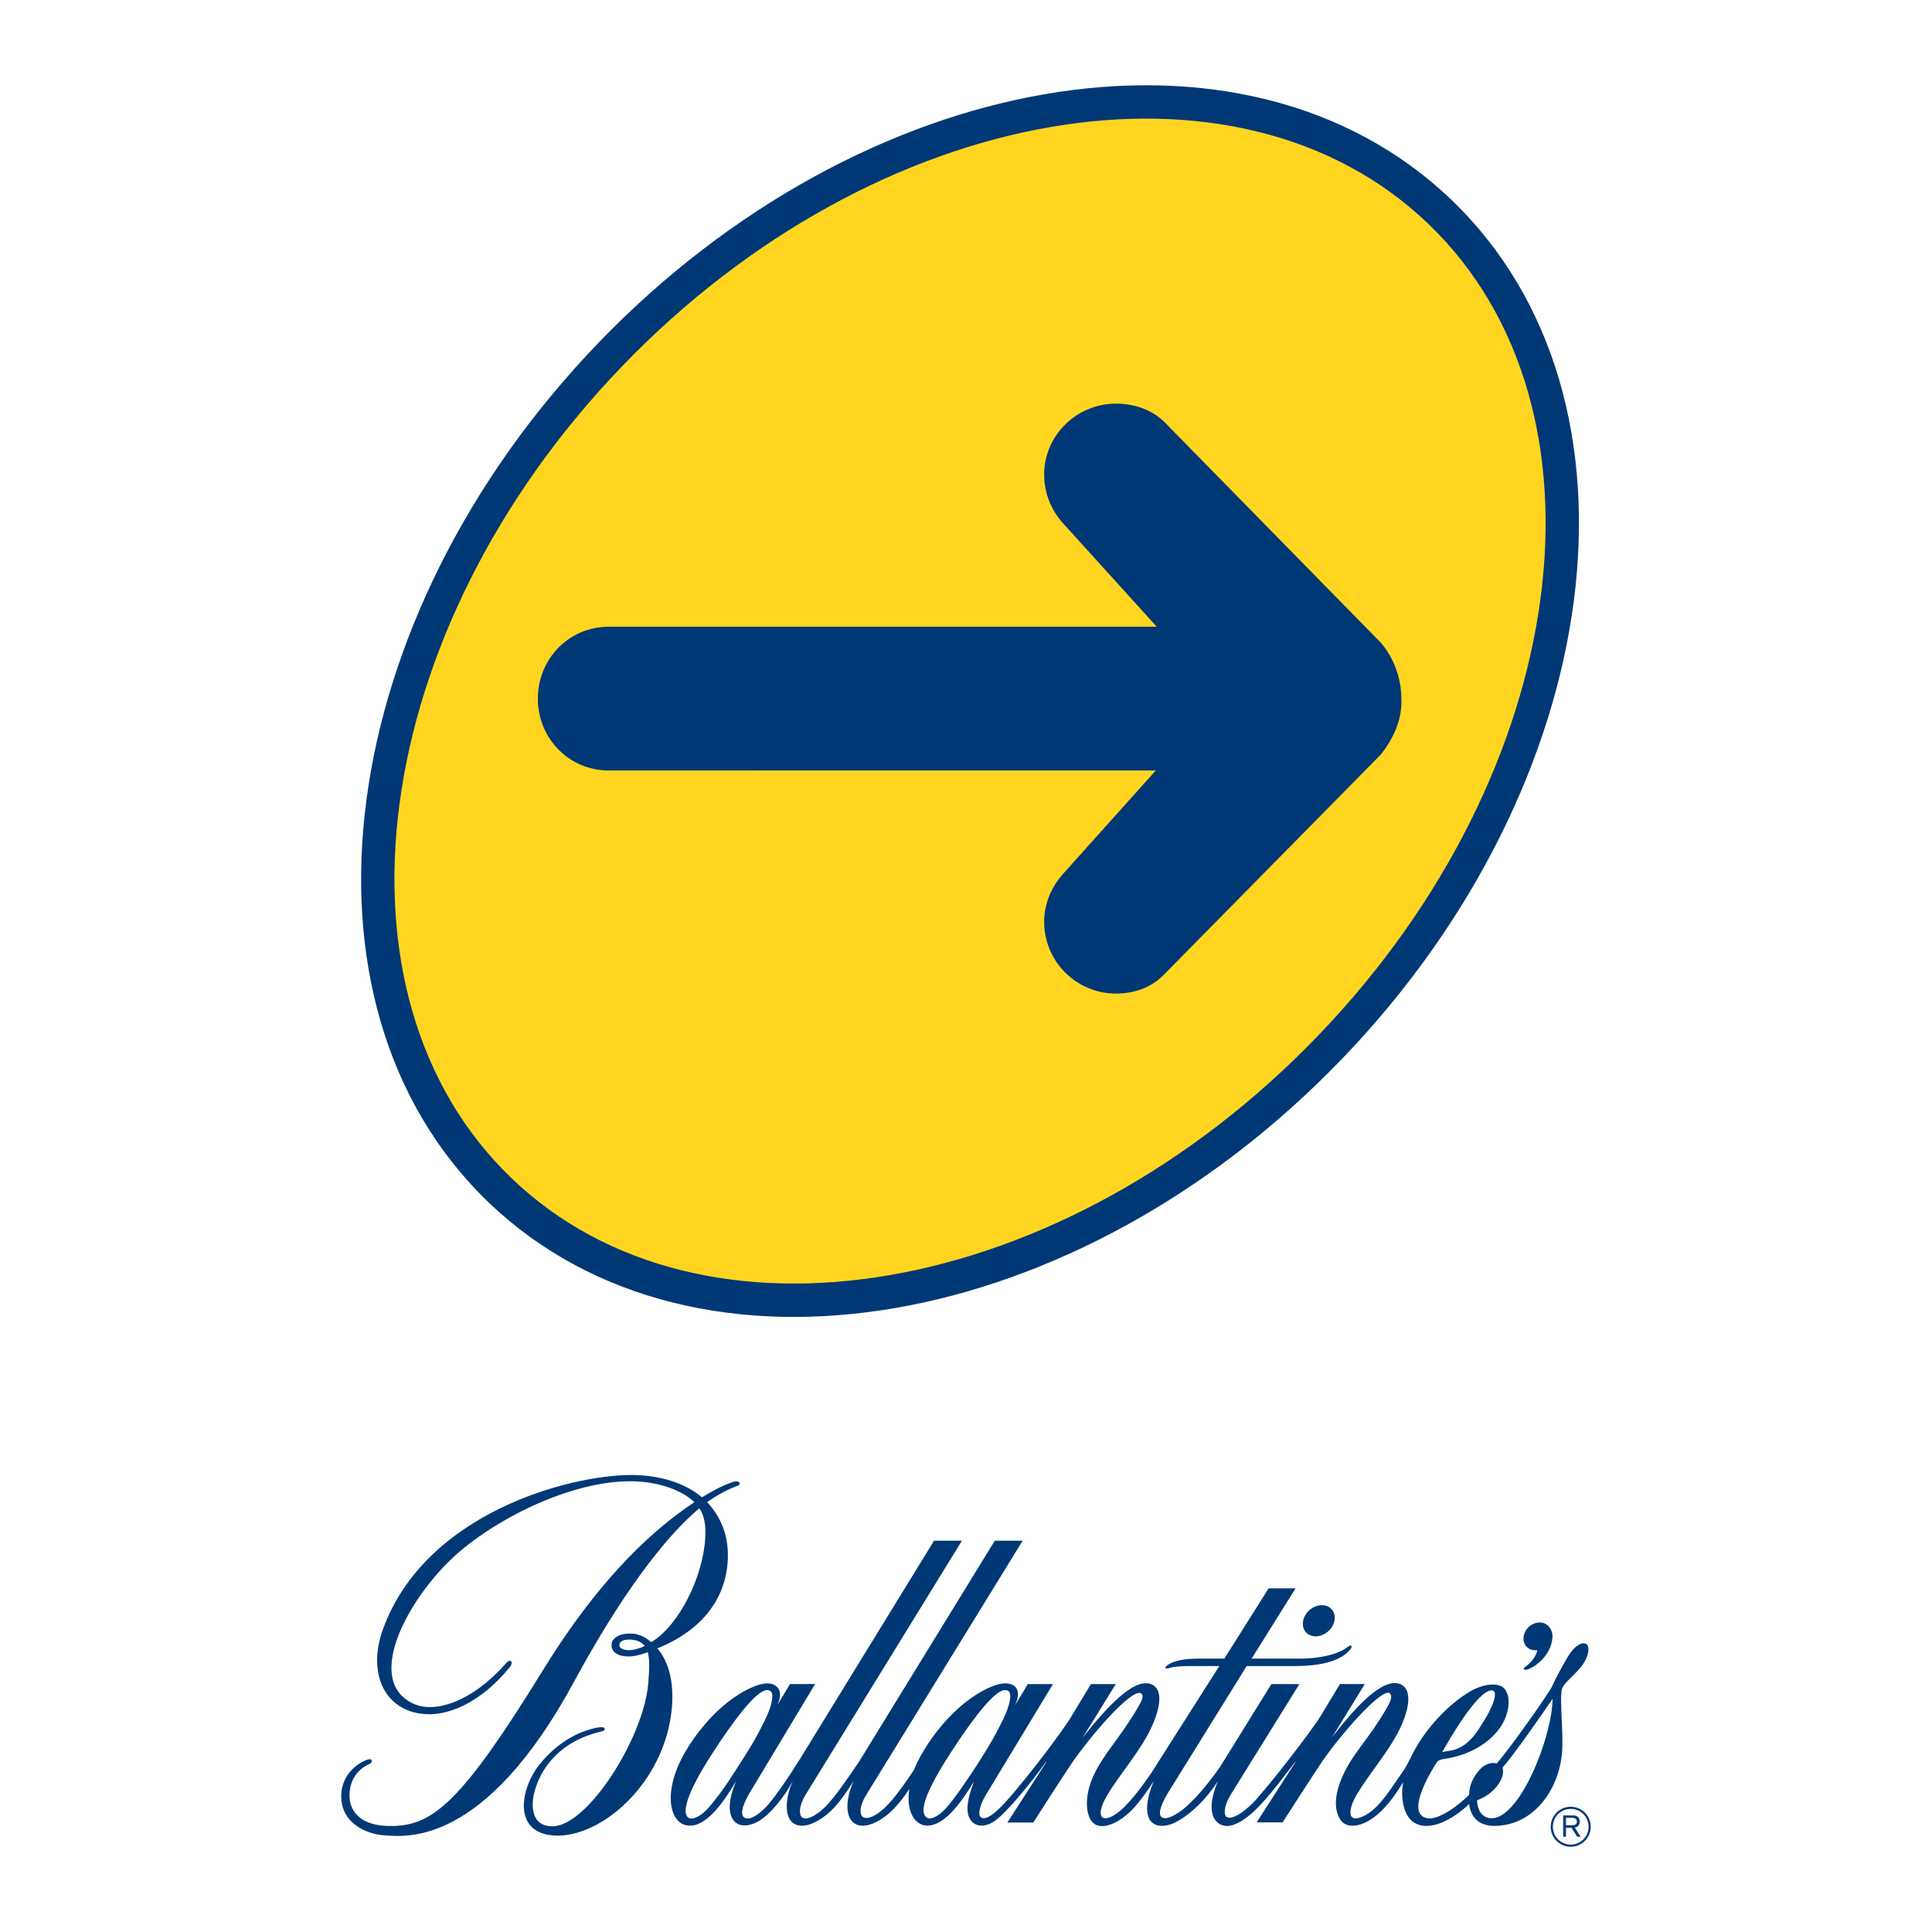 <?xml version="1.0" encoding="utf-8"?>
<!-- Generator: Adobe Illustrator 13.0.0, SVG Export Plug-In . SVG Version: 6.00 Build 14948)  -->
<!DOCTYPE svg PUBLIC "-//W3C//DTD SVG 1.0//EN" "http://www.w3.org/TR/2001/REC-SVG-20010904/DTD/svg10.dtd">
<svg version="1.0" id="Layer_1" xmlns="http://www.w3.org/2000/svg" xmlns:xlink="http://www.w3.org/1999/xlink" x="0px" y="0px"
	 width="192.756px" height="192.756px" viewBox="0 0 192.756 192.756" enable-background="new 0 0 192.756 192.756"
	 xml:space="preserve">
<g>
	<polygon fill-rule="evenodd" clip-rule="evenodd" fill="#FFFFFF" points="0,0 192.756,0 192.756,192.756 0,192.756 0,0 	"/>
	<path fill-rule="evenodd" clip-rule="evenodd" fill="#003876" d="M131.275,163.259c0.861-0.008,1.702-0.704,1.863-1.563
		c0.168-0.853-0.393-1.551-1.261-1.546c-0.857,0-1.698,0.7-1.863,1.557C129.845,162.565,130.408,163.259,131.275,163.259
		L131.275,163.259z"/>
	<path fill-rule="evenodd" clip-rule="evenodd" fill="#003876" d="M153.146,164.641c0.138,0,0.1,0.028,0.237-0.013
		c-0.146,0.725-0.721,1.338-1.266,1.723c-0.197,0.134-0.113,0.32,0.26,0.216c0.662-0.187,2.372-1.306,2.515-3.213
		c0.055-0.807-0.548-1.482-1.251-1.482c-0.776,0-1.461,0.564-1.614,1.338C151.881,163.981,152.367,164.645,153.146,164.641
		L153.146,164.641z"/>
	<path fill-rule="evenodd" clip-rule="evenodd" fill="#003876" d="M73.211,147.827c-1.316,0.417-2.5,1.164-3.177,1.558
		c-2.06-1.746-4.941-2.224-7.051-2.224c-6.183,0-20.545,3.795-24.766,15.357c-1.642,4.493,0.218,8.493,4.633,8.51
		c1.904,0.006,5.034-1.026,8.033-4.725c0.391-0.483,0.03-0.858-0.377-0.385c-3.35,3.836-7.055,5.047-9.22,4.078
		c-5.243-2.357-0.249-11.146,4.654-15.263c4.636-3.894,11.899-7.137,17.402-6.939c2.597,0.088,4.822,0.981,5.936,2.08
		c-3.671,2.442-9.099,7.01-15.118,16.778c-8.114,13.178-10.957,15.417-14.923,15.528c-3.308,0.091-4.37-1.505-4.367-3.038
		c0-1.479,0.743-2.591,1.982-3.144c0.204-0.089,0.266-0.236,0.227-0.361c-0.05-0.153-0.27-0.137-0.457-0.068
		c-1.428,0.544-2.425,1.797-2.558,3.244c-0.277,2.996,2.446,4.197,4.299,4.3c2.008,0.119,9.928,1.283,18.948-15.395
		c4.46-8.234,8.83-14.189,12.459-17.239c0.492,0.729,0.667,1.635,0.597,2.948c-0.228,3.909-2.611,8.749-5.396,10.416
		c-0.607-0.557-1.34-0.839-1.94-0.861c-1.157-0.049-1.93,0.396-2.008,1.026c-0.067,0.535,0.236,1.279,1.781,1.257
		c0.771-0.007,1.825-0.43,1.825-0.43c0.161,0.66,0.195,1.301,0.054,3.044c-0.417,5.439-6.04,14.331-9.565,14.331
		c-1.833,0-2.034-1.505-1.955-2.536c0.122-1.53,1.457-5.745,6.958-6.953c0.222-0.031,0.573-0.609-0.756-0.312
		c-1.85,0.415-3.867,1.547-5.539,3.634c-1.909,2.382-2.716,6.799,1.415,7.083c4.688,0.326,11.115-5.23,11.791-12.719
		c0.319-3.528-0.888-5.326-1.451-5.944c0.925-0.404,6.436-2.462,7-8.391c0.264-2.778-0.708-4.795-2.028-6.198
		c0.965-0.715,2.151-1.311,3.009-1.631C74.075,148.066,73.693,147.673,73.211,147.827L73.211,147.827z M62.7,164.637
		c-0.744-0.021-0.963-0.316-0.891-0.622c0.056-0.23,0.367-0.435,0.942-0.435c0.595,0,1.16,0.133,1.578,0.639
		C63.863,164.454,63.186,164.646,62.7,164.637L62.7,164.637z"/>
	<path fill-rule="evenodd" clip-rule="evenodd" fill="#003876" d="M91.184,176.587c-0.872,1.303-1.941,2.856-2.907,3.771
		c-0.915,0.857-1.753,1.199-2.18,0.933c-0.262-0.162-0.486-0.896,0.344-2.241l15.592-25.335h-2.783l-13.557,22.07
		c-1.033,1.512-2.459,3.646-3.486,4.61c-0.911,0.859-1.783,1.215-2.175,0.931c-0.268-0.188-0.427-0.978,0.35-2.276l15.591-25.335
		h-2.782L79.8,175.52c-0.788,1.276-2.61,4.036-3.486,4.876c-0.824,0.799-1.538,1.234-2.05,0.942c-0.349-0.2-0.351-0.923,0.456-2.343
		l6.605-10.98h-2.504l-1.262,2.094c0.692-1.491-0.089-2.187-1.072-2.16c-1.317,0.042-4.911,1.701-7.879,6.435
		c-2.652,4.238-1.87,7.763,0.223,7.763c1.836,0,3.546-2.676,4.608-4.43c-0.716,1.682-0.854,3.092-0.269,3.878
		c0.602,0.805,1.717,0.555,2.467,0.136c1.167-0.653,2.639-2.473,3.448-4.014c-0.783,1.806-0.728,3.31-0.174,3.958
		c0.705,0.824,1.923,0.434,2.75-0.063c1.119-0.669,1.998-1.532,3.488-3.895c-0.784,1.806-0.755,3.28-0.173,3.958
		c0.708,0.821,1.93,0.434,2.756-0.063c1.01-0.606,1.891-1.469,2.992-3.129c-0.347,2.199,0.533,3.659,1.796,3.659
		c1.9,0,3.678-2.826,4.651-4.396c-0.641,1.679-0.907,3.07-0.314,3.865c0.562,0.76,1.552,0.602,2.277,0.14
		c1.253-0.798,3.852-4.051,5.099-5.792c0.128-0.175,0.358-0.431-0.151,0.325l-3.575,5.547h2.586c0,0,3.554-5.569,4.276-6.547
		c2.767-3.739,5.852-6.9,6.505-6.312c0.311,0.281-0.039,0.857-0.483,1.609c-1.782,3.011-3.3,4.383-4.327,6.66
		c-0.859,1.91-0.745,3.663-0.165,4.448c0.618,0.818,1.78,0.498,2.646-0.01c1.161-0.687,2.06-1.693,3.552-3.94
		c-0.705,1.676-0.892,3.248-0.274,3.967c0.643,0.743,1.849,0.473,2.719-0.031c1.225-0.71,2.691-2.01,3.954-3.948
		c-0.654,1.548-0.873,3.09-0.219,3.89c0.73,0.892,1.742,0.56,2.542,0.086c1.702-1.021,3.242-3.116,5.286-5.764
		c0.147-0.174,0.334-0.386-0.159,0.334l-3.568,5.543h2.59c0,0,3.514-5.49,4.225-6.475c2.159-3,5.756-6.937,6.448-6.407
		c0.386,0.295-0.01,1.006-0.376,1.633c-1.761,3.02-3.322,4.373-4.322,6.659c-0.981,2.222-0.729,3.625-0.145,4.411
		c0.613,0.817,1.862,0.513,2.627,0.094c1.093-0.601,2.166-1.629,3.559-3.907c-0.082,0.669-0.139,1.173-0.022,1.931
		c0.19,1.295,0.83,2.415,2.362,2.415c1.768,0,3.663-1.604,4.252-2.184c0.147,1.283,0.95,2.181,2.505,2.181
		c3.952,0,6.465-3.653,6.764-7.308c0.161-1.966-0.285-5.567,0.009-6.394c0.246-0.683,1.52-1.507,2.17-2.567
		c0.622-1.002,0.526-1.757,0.187-1.905c-0.523-0.221-1.27,0.435-1.754,1.243c-0.818,1.362-1.501,2.736-1.575,2.946
		c-0.256,0.665-4.819,7.062-5.573,7.757c-0.393-0.128-1.142-0.038-1.795,0.749c-0.924,1.13-0.924,2.016-0.942,2.37
		c-0.834,0.886-3.035,2.622-4.232,2.335c-2.285-0.542,0.835-5.294,1.038-5.604c0.149-0.227,0.624-0.286,0.844-0.32
		c3.126-0.497,4.986-2.189,5.74-3.592c0.827-1.536,0.708-3.224-0.208-3.658c-0.758-0.354-2.087-0.073-3.127,0.561
		c-1.71,1.035-3.557,2.763-4.97,4.948c-0.934,1.457-1.028,2.107-1.847,3.24c-0.618,0.855-1.522,2.364-2.571,3.374
		c-0.82,0.801-1.912,1.301-2.331,0.97c-0.31-0.249-0.229-1.115,0.443-2.24c1.325-2.245,3.447-4.587,4.479-6.951
		c0.956-2.195,0.882-3.64-0.079-4.08c-1.857-0.842-4.903,2.773-6.854,5.291c0.012-0.021,3.271-5.315,3.271-5.315h-2.481
		l-1.917,3.173c-0.898,1.504-5.694,7.675-6.881,8.8c-0.741,0.72-1.904,1.616-2.494,1.294c-0.266-0.144-0.384-0.933,0.394-2.231
		l6.854-11.035h-2.793l-5.084,8.201c-0.917,1.317-2.097,2.841-3.351,3.973c-1.058,0.959-2.205,1.49-2.58,1.042
		c-0.282-0.329,0.015-1.182,0.585-2.181l7.96-12.831h4.904c3.555-0.027,4.858-0.946,5.469-1.701c0.184-0.236,0.11-0.532-0.281-0.212
		c-0.673,0.552-2.314,1.169-4.824,1.169h-4.769l4.378-7.007h-2.687l-4.417,7.007h-2.541c-1.176,0-2.329,0.137-3.057,0.603
		c-0.546,0.352-0.234,0.462,0.213,0.311c0.45-0.149,1.368-0.169,2.015-0.169h2.866l-6.768,10.644
		c-1.052,1.539-1.982,2.716-2.817,3.517c-0.744,0.714-1.591,1.201-2.03,0.964c-0.347-0.195-0.333-0.957,0.444-2.258
		c1.341-2.236,3.417-4.513,4.492-6.95c0.915-2.084,0.967-3.614-0.048-4.081c-1.787-0.822-4.729,2.561-6.895,5.289
		c0.017-0.018,3.296-5.328,3.296-5.328h-2.48l-1.893,3.129c-0.904,1.597-5.681,7.829-7.339,9.369
		c-0.656,0.61-1.335,1.098-1.766,0.778c-0.312-0.243-0.067-1.271,0.53-2.241l6.682-11.035h-2.509l-1.263,2.089
		c0.688-1.492,0.03-2.188-1.063-2.162c-1.322,0.029-4.973,1.774-7.885,6.428C92.126,174.705,91.634,175.476,91.184,176.587
		L91.184,176.587z M148.812,168.652c0.823,0-0.026,1.915-0.76,3.045c-0.552,0.854-1.505,2.712-3.408,2.973
		c-0.554,0.076-0.752,0.14-0.752,0.14C144.452,173.802,147.384,168.652,148.812,168.652L148.812,168.652z M70.695,180.354
		c-0.757,0.867-1.561,1.221-1.958,1.028c-0.418-0.203-1.051-1.271,2.487-6.683c4.101-6.272,5.186-6.269,5.627-5.994
		c0.433,0.266,0.139,1.57-0.563,2.971c-0.737,1.475-1.114,2.194-2.363,4.125C73.031,177.177,72.159,178.655,70.695,180.354
		L70.695,180.354z M94.428,180.354c-0.764,0.854-1.546,1.213-1.897,1.023c-0.522-0.27-1.106-1.267,2.43-6.678
		c4.101-6.272,5.185-6.269,5.629-5.994c0.429,0.266,0.149,1.472-0.492,2.804c-0.714,1.484-1.212,2.347-2.435,4.292
		C97.057,176.756,95.309,179.385,94.428,180.354L94.428,180.354z M148.503,181.37c-0.972-0.216-1.124-1.279-1.141-1.747
		c0.373-0.165,0.87-0.35,1.413-0.824c0.866-0.734,1.357-1.676,1.13-2.447c0.899-0.938,4.33-5.843,4.992-6.868
		C154.894,173.286,151.438,182.035,148.503,181.37L148.503,181.37z"/>
	<path fill-rule="evenodd" clip-rule="evenodd" fill="#FFD520" d="M143.691,21.168c19.842,19.085,14.92,56.391-10.997,83.32
		c-25.907,26.951-62.992,33.312-82.831,14.24C30.028,99.65,34.949,62.338,60.858,35.4C86.772,8.463,123.859,2.088,143.691,21.168
		L143.691,21.168z"/>
	<path fill="#003876" d="M142.535,22.362l-0.003-0.002c-9.511-9.146-23.22-12.179-37.697-9.691
		C90.18,15.187,74.764,23.346,62.063,36.546l0,0l-0.007,0.008l-0.006,0.006c-12.698,13.206-20.25,28.926-22.195,43.667
		c-1.92,14.554,1.641,28.129,11.139,37.281c0.009,0.007,0.016,0.014,0.021,0.019l0.002-0.002l0.004,0.004v0.003
		c0.026,0.021,0.017,0.014,0.021,0.019l-0.002,0.003c9.513,9.128,23.215,12.158,37.683,9.673
		c14.656-2.518,30.07-10.677,42.768-23.886l0.005-0.005l0.006-0.006v-0.001v-0.001c-0.005,0.006-0.018,0.02,0,0.001v0.001l0,0
		c0.004-0.004,0.003-0.004,0.001-0.002l0.012-0.012c12.696-13.2,20.247-28.914,22.19-43.649
		c1.921-14.558-1.647-28.139-11.158-37.292l-0.005-0.005l-0.003,0.003l-0.004-0.004V22.362L142.535,22.362z M144.851,19.976
		l0.008,0.008c10.312,9.929,14.197,24.53,12.143,40.113c-2.032,15.404-9.885,31.79-23.077,45.511l0,0
		c-0.003,0.004-0.006,0.007-0.009,0.01c-0.001,0-0.001,0.001-0.002,0.001c-0.001,0.001-0.001,0.002-0.002,0.002l0,0
		c-0.005,0.005-0.01,0.011-0.02,0.02l0.001,0.001l-0.005,0.004c-13.207,13.737-29.285,22.231-44.604,24.863
		c-15.49,2.661-30.232-0.652-40.556-10.566c0.008,0.007,0.016,0.014,0.023,0.02l-0.03-0.027h0c-0.001-0.001-0.002-0.002-0.003-0.003
		h0l-0.001-0.001l0,0.001c0.001,0.001,0.003,0.003,0.004,0.004l-0.003,0.003l-0.004-0.004l-0.026-0.026
		c-0.001-0.001-0.001-0.001,0,0l0.002-0.003c-10.304-9.927-14.185-24.525-12.129-40.107c2.033-15.412,9.89-31.808,23.087-45.535v0
		l0.007-0.008l0.006-0.006l0.004-0.005c13.21-13.73,29.291-22.224,44.611-24.856c15.495-2.663,30.239,0.651,40.562,10.576
		l0.003-0.004l0.004,0.004L144.851,19.976L144.851,19.976z"/>
	<path fill-rule="evenodd" clip-rule="evenodd" fill="#003876" d="M137.779,75.265l-21.727,22.048
		c-1.283,1.283-2.995,1.817-4.707,1.817c-3.96,0-7.171-3.21-7.171-7.168c0-1.821,0.75-3.534,1.928-4.816l9.218-10.281L60.723,76.87
		c-3.959,0-7.062-3.21-7.062-7.17c0-3.96,3.104-7.17,7.062-7.17h54.689l-9.31-10.274c-1.178-1.284-1.928-2.997-1.928-4.923
		c0-3.852,3.211-7.063,7.171-7.063c1.712,0,3.424,0.535,4.707,1.712l21.727,22.153c1.285,1.499,2.034,3.532,2.034,5.565
		C139.921,71.84,138.958,73.767,137.779,75.265L137.779,75.265z"/>
	<path fill="#003876" d="M156.711,184.038h0.002c0.492,0,0.938-0.2,1.26-0.522l0,0c0.322-0.322,0.521-0.767,0.522-1.258v-0.003
		v-0.001c0-0.492-0.2-0.938-0.522-1.26s-0.768-0.521-1.259-0.521h-0.003h-0.001c-0.491,0-0.938,0.199-1.26,0.521
		c-0.321,0.322-0.521,0.768-0.521,1.258v0.003v0.001c0,0.493,0.2,0.938,0.522,1.261c0.321,0.321,0.767,0.521,1.258,0.521H156.711
		L156.711,184.038z M156.713,184.252h-0.002h-0.002c-0.55-0.001-1.048-0.224-1.408-0.584c-0.361-0.361-0.586-0.861-0.586-1.412
		v-0.001v-0.003c0.001-0.549,0.225-1.047,0.585-1.407c0.36-0.361,0.86-0.586,1.41-0.586h0.001h0.003
		c0.55,0.001,1.048,0.224,1.409,0.584c0.361,0.361,0.585,0.86,0.586,1.411v0.001v0.003c-0.001,0.55-0.225,1.048-0.585,1.409v-0.001
		C157.762,184.027,157.263,184.252,156.713,184.252L156.713,184.252z"/>
	<path fill-rule="evenodd" clip-rule="evenodd" fill="#003876" d="M156.24,181.367h0.637c0.264,0,0.449,0.087,0.449,0.369
		c0,0.284-0.186,0.367-0.449,0.367h-0.637V181.367L156.24,181.367z M155.959,183.253h0.281v-0.903h0.545l0.575,0.903h0.341
		l-0.587-0.921c0.371-0.061,0.494-0.323,0.494-0.596c0-0.485-0.351-0.614-0.686-0.614h-0.964V183.253L155.959,183.253z"/>
</g>
</svg>
